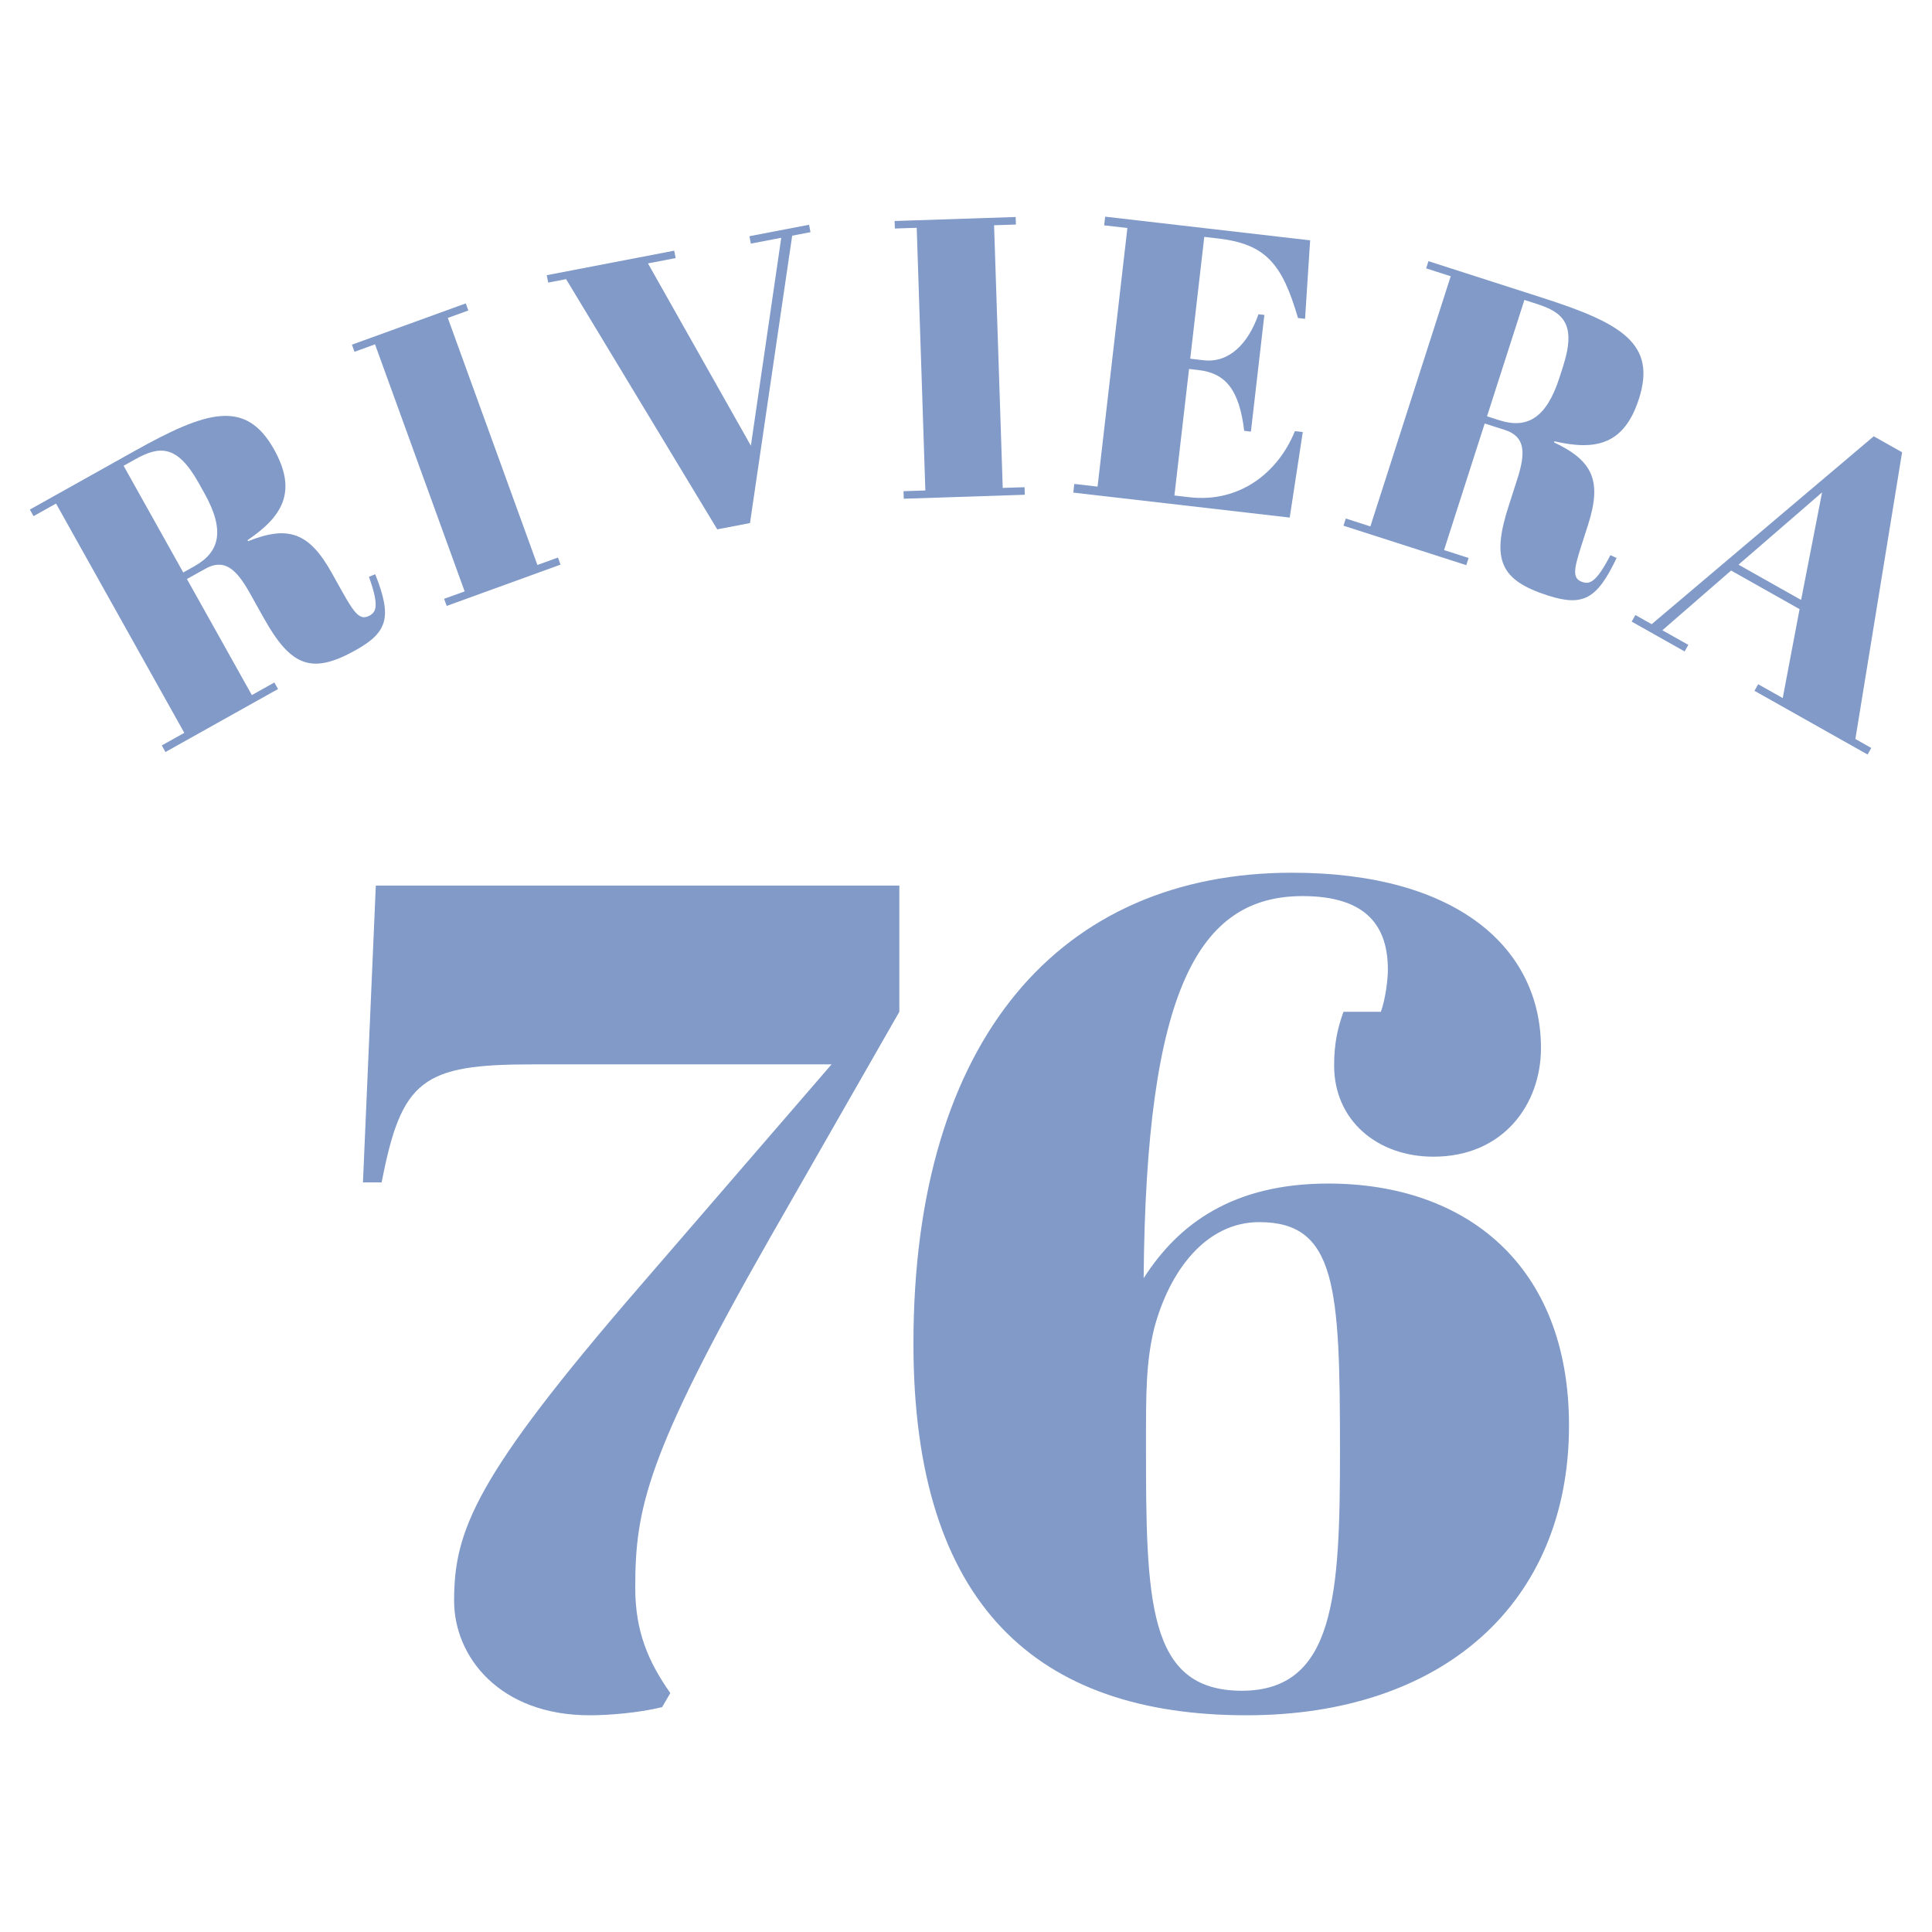<svg xmlns="http://www.w3.org/2000/svg" xmlns:xlink="http://www.w3.org/1999/xlink" width="500" zoomAndPan="magnify" viewBox="0 0 375 375" height="500" preserveAspectRatio="xMidYMid meet"><defs><clipPath id="e1936225b9"><path d="M 5.797 80 L 75 80 L 75 146 L 5.797 146 Z M 5.797 80 "></path></clipPath><clipPath id="2df864abd8"><path d="M 316 84 L 369.547 84 L 369.547 147 L 316 147 Z M 316 84 "></path></clipPath></defs><g id="0ef8c20eef"><g clip-rule="nonzero" clip-path="url(#e1936225b9)"><path style=" stroke:none;fill-rule:nonzero;fill:#819ac8;fill-opacity:1;" d="M 36.285 112.391 L 48.883 134.914 L 53.25 132.469 L 53.965 133.742 L 32.117 145.965 L 31.402 144.688 L 35.773 142.246 L 10.879 97.742 L 6.512 100.184 L 5.797 98.906 L 26.098 87.551 C 40.152 79.691 47.699 77.41 53.191 87.227 C 57.777 95.426 54.828 100.254 48.039 104.848 L 48.152 105.047 C 55.941 101.926 60.004 103.359 64.371 111.16 L 66.359 114.723 C 68.805 119.09 69.871 120.523 71.754 119.473 C 72.961 118.797 73.672 117.695 71.613 111.961 L 72.828 111.457 C 76.109 119.684 75.316 122.688 69.062 126.184 C 60.594 130.922 56.527 129.488 51.227 120.012 L 48.48 115.102 C 45.812 110.328 43.48 108.367 39.852 110.398 Z M 35.57 111.113 L 37.723 109.91 C 42.695 107.129 43.711 102.941 39.648 95.684 L 38.559 93.734 C 34.348 86.203 30.914 86.535 26.207 89.168 L 23.992 90.406 Z M 35.57 111.113 "></path></g><path style=" stroke:none;fill-rule:nonzero;fill:#819ac8;fill-opacity:1;" d="M 90.402 58.891 L 90.902 60.266 L 86.918 61.711 L 104.312 109.664 L 108.297 108.219 L 108.797 109.594 L 86.703 117.609 L 86.199 116.23 L 90.188 114.789 L 72.793 66.832 L 68.809 68.281 L 68.309 66.902 Z M 90.402 58.891 "></path><path style=" stroke:none;fill-rule:nonzero;fill:#819ac8;fill-opacity:1;" d="M 151.641 46.152 L 145.742 47.285 L 145.461 45.848 L 157.039 43.625 L 157.316 45.062 L 153.762 45.746 L 145.574 101.527 L 139.219 102.746 L 109.879 54.18 L 106.402 54.848 L 106.125 53.414 L 130.863 48.656 L 131.141 50.094 L 125.77 51.125 L 145.746 86.512 Z M 151.641 46.152 "></path><path style=" stroke:none;fill-rule:nonzero;fill:#819ac8;fill-opacity:1;" d="M 197.137 42.121 L 197.188 43.582 L 192.949 43.723 L 194.629 94.703 L 198.867 94.566 L 198.914 96.031 L 175.426 96.801 L 175.375 95.34 L 179.609 95.199 L 177.934 44.215 L 173.695 44.355 L 173.648 42.895 Z M 197.137 42.121 "></path><path style=" stroke:none;fill-rule:nonzero;fill:#819ac8;fill-opacity:1;" d="M 254.297 46.648 L 253.312 61.883 L 251.938 61.727 C 248.883 51.219 245.688 47.359 236.43 46.289 L 233.75 45.98 L 231.023 69.625 L 233.621 69.926 C 238.594 70.5 242.293 66.664 244.27 60.996 L 245.414 61.129 L 242.801 83.777 L 241.5 83.625 C 240.547 75.762 237.984 72.445 232.629 71.828 L 230.793 71.613 L 227.953 96.176 L 230.863 96.512 C 240.582 97.633 248.082 91.754 251.34 83.68 L 252.871 83.855 L 250.332 100.461 L 208.324 95.613 L 208.52 93.93 L 213.035 94.453 L 218.828 44.258 L 214.316 43.738 L 214.512 42.055 Z M 254.297 46.648 "></path><path style=" stroke:none;fill-rule:nonzero;fill:#819ac8;fill-opacity:1;" d="M 288.18 82.199 L 280.289 106.77 L 285.055 108.301 L 284.609 109.695 L 260.77 102.039 L 261.219 100.645 L 265.988 102.176 L 281.582 53.621 L 276.816 52.09 L 277.262 50.695 L 299.414 57.812 C 314.742 62.734 321.559 66.703 318.117 77.414 C 315.242 86.359 309.703 87.492 301.715 85.656 L 301.645 85.875 C 309.234 89.445 310.961 93.398 308.227 101.906 L 306.98 105.793 C 305.445 110.562 305.125 112.316 307.18 112.98 C 308.5 113.402 309.789 113.168 312.578 107.754 L 313.781 108.301 C 309.992 116.309 307.258 117.777 300.438 115.586 C 291.195 112.617 289.473 108.664 292.793 98.324 L 294.512 92.973 C 296.184 87.766 296.031 84.719 292.07 83.445 Z M 288.629 80.805 L 290.977 81.559 C 296.402 83.301 300.156 81.191 302.699 73.27 L 303.383 71.141 C 306.02 62.93 303.438 60.641 298.305 58.992 L 295.887 58.215 Z M 288.629 80.805 "></path><g clip-rule="nonzero" clip-path="url(#2df864abd8)"><path style=" stroke:none;fill-rule:nonzero;fill:#819ac8;fill-opacity:1;" d="M 349.297 118.234 L 336.004 110.742 L 322.664 122.332 L 327.703 125.168 L 326.984 126.445 L 316.711 120.656 L 317.43 119.379 L 320.586 121.156 L 363.691 84.684 L 369.195 87.785 L 360.129 143.438 L 363.215 145.18 L 362.496 146.453 L 340.543 134.086 L 341.262 132.809 L 346.027 135.496 Z M 337.445 109.605 L 349.594 116.453 L 353.664 95.57 Z M 337.445 109.605 "></path></g><path style=" stroke:none;fill-rule:nonzero;fill:#819ac8;fill-opacity:1;" d="M 123.98 249.918 L 161.406 206.594 L 103.34 206.594 C 82.02 206.594 77.934 209.539 74.078 229.504 L 70.449 229.504 L 72.945 171.887 L 174.562 171.887 L 174.562 196.387 L 149.383 240.391 C 125.34 282.578 123.301 293.012 123.301 308.211 C 123.301 316.602 125.797 322.5 130.105 328.625 L 128.52 331.348 C 123.98 332.48 118.082 332.934 114.453 332.934 C 96.988 332.934 88.141 321.594 88.141 310.707 C 88.141 297.098 92.223 286.664 123.98 249.918 Z M 123.98 249.918 "></path><path style=" stroke:none;fill-rule:nonzero;fill:#819ac8;fill-opacity:1;" d="M 250.789 169.395 C 282.996 169.395 299.102 184.137 299.102 203.418 C 299.102 214.305 291.84 224.512 278.23 224.512 C 267.344 224.512 258.953 217.48 258.953 206.816 C 258.953 202.508 259.633 199.562 260.766 196.387 L 268.027 196.387 C 268.934 193.891 269.387 190.035 269.387 188.219 C 269.387 180.055 265.531 173.93 252.828 173.93 C 232.641 173.93 222.434 192.074 221.98 248.102 C 228.785 237.441 239.445 229.727 257.816 229.727 C 284.359 229.727 304.543 245.379 304.543 276.68 C 304.543 311.383 279.82 332.934 241.941 332.934 C 201.34 332.934 177.297 311.613 177.297 260.805 C 177.297 201.602 205.875 169.395 250.789 169.395 Z M 222.434 280.082 C 222.434 310.707 222.66 328.172 241.035 328.172 C 259.18 328.172 260.09 309.344 260.09 281.672 C 260.09 249.918 259.406 237.215 244.434 237.215 C 234.004 237.215 226.969 246.742 224.02 257.855 C 222.434 264.434 222.434 270.332 222.434 280.082 Z M 222.434 280.082 "></path></g></svg>